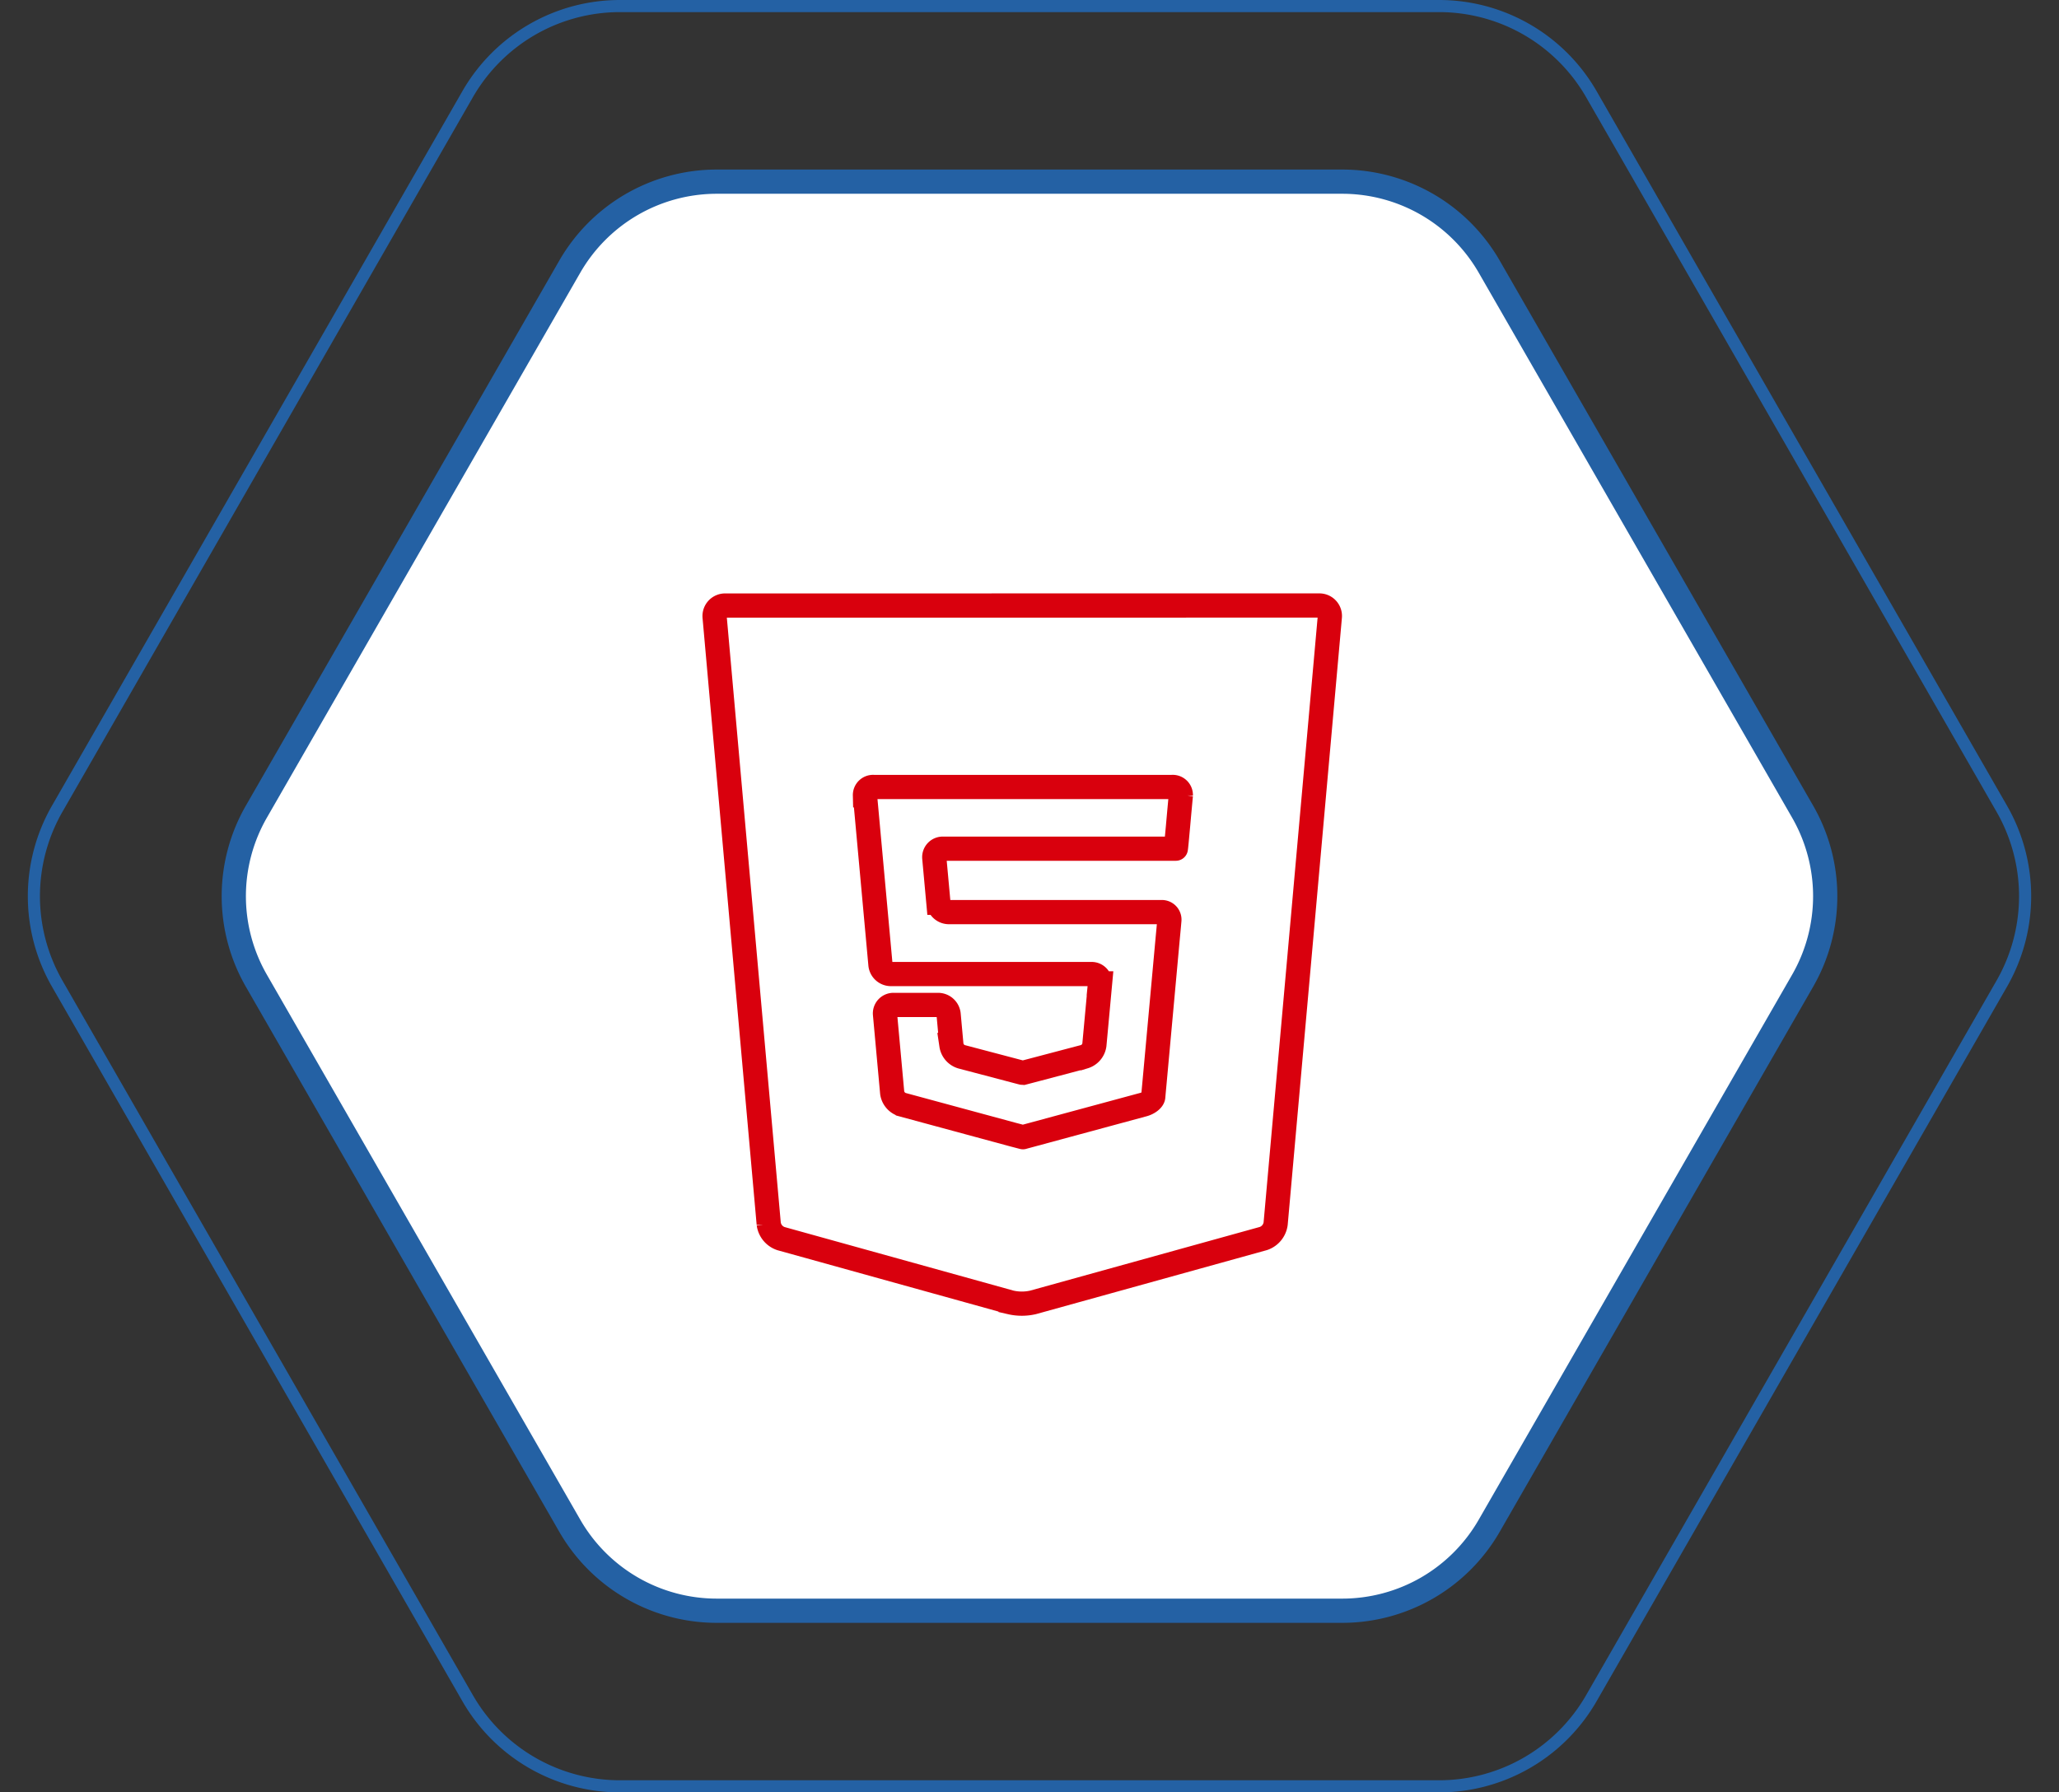 <svg xmlns="http://www.w3.org/2000/svg" width="170" height="148">
  <rect width="100%" height="100%" fill="#333333" stroke="none"/>
  <defs>
    <style>
      .c{fill:none;stroke:#d9000d;stroke-miterlimit:10;stroke-width:2px}.d,.e{stroke:none}.e{fill:#2461a4}
    </style>
  </defs>
  <g fill="#fff">
    <path class="d" d="M110.822 133H59.178c-2.459 0-4.883-.65-7.01-1.882a14.018 14.018 0 01-5.127-5.14l-25.875-45A14.02 14.02 0 0119.303 74c0-2.445.644-4.859 1.863-6.979l25.875-45a14.018 14.018 0 015.126-5.14A14.018 14.018 0 0159.177 15h51.645c2.459 0 4.883.65 7.01 1.882a14.018 14.018 0 015.127 5.14l25.875 45A14.02 14.02 0 01150.697 74a14.02 14.02 0 01-1.863 6.979l-25.875 45a14.018 14.018 0 01-5.126 5.14 14.018 14.018 0 01-7.01 1.881z"/>
    <path class="e" d="M59.178 16c-2.283 0-4.534.604-6.51 1.747a13.017 13.017 0 00-4.76 4.773l-25.875 45a13.019 13.019 0 00-1.73 6.48c0 2.27.598 4.512 1.73 6.48l25.875 45a13.016 13.016 0 004.76 4.773 13.017 13.017 0 006.51 1.747h51.644c2.283 0 4.534-.604 6.51-1.747a13.017 13.017 0 004.76-4.773l25.875-45a13.019 13.019 0 001.73-6.48c0-2.27-.598-4.512-1.73-6.48l-25.875-45a13.017 13.017 0 00-4.76-4.773 13.017 13.017 0 00-6.51-1.747H59.178m0-2h51.644a15 15 0 0113.004 7.523l25.875 45a15 15 0 010 14.954l-25.875 45A15 15 0 01110.822 134H59.178a15 15 0 01-13.004-7.523l-25.875-45a15 15 0 010-14.954l25.875-45A15 15 0 0159.178 14z"/>
  </g>
  <g fill="none">
    <path class="d" d="M118.817 0a15 15 0 0113.007 7.53l33.885 59a15 15 0 010 14.941l-33.885 59A15 15 0 01118.817 148H51.183a15 15 0 01-13.007-7.53l-33.886-59a15 15 0 010-14.941l33.885-59A15 15 0 0151.183 0z"/>
    <path class="e" d="M51.183 1c-2.46 0-4.885.651-7.014 1.884a14.018 14.018 0 00-5.126 5.144l-33.885 59A14.021 14.021 0 003.298 74c0 2.443.643 4.854 1.86 6.972l33.885 59a14.018 14.018 0 005.126 5.144A14.018 14.018 0 0051.183 147h67.634c2.46 0 4.885-.651 7.014-1.884a14.018 14.018 0 005.126-5.144l33.885-59a14.02 14.02 0 001.86-6.972c0-2.443-.643-4.854-1.86-6.972l-33.885-59a14.018 14.018 0 00-5.126-5.144A14.018 14.018 0 00118.817 1H51.183m0-1h67.634a15 15 0 0113.007 7.53l33.886 59a15 15 0 010 14.94l-33.886 59a15 15 0 01-13.007 7.53H51.183a15 15 0 01-13.007-7.53l-33.886-59a15 15 0 010-14.94l33.886-59A15 15 0 0151.183 0z"/>
  </g>
  <g>
    <path class="c" d="M59.88 50a.868.868 0 00-.877.959l4.467 50.1a1.5 1.5 0 001.014 1.216l18.955 5.264a4.125 4.125 0 001.856 0l19.013-5.272a1.505 1.505 0 001.014-1.217l4.473-50.094a.865.865 0 00-.877-.959zm40.4 11.489"/>
    <path class="c" d="M97.496 65.655c-.035.379-.094 1.032-.134 1.453l-.094 1.056-.124 1.339c-.03.314-.058.575-.064.575H77.861a.7.7 0 00-.721.767l.339 3.7a.875.875 0 00.86.769h17.569a.622.622 0 01.639.686c-.033.376-.093 1.031-.134 1.453l-1.088 11.913c-.039.421-.089.962-.109 1.2s-.383.524-.8.638l-9.183 2.485c-.419.114-.767.207-.773.21s-.354-.092-.773-.2l-9.194-2.491a1.207 1.207 0 01-.83-.976l-.593-6.483a.7.7 0 01.721-.77h3.669a.877.877 0 01.861.77l.231 2.538a1.2 1.2 0 00.833.97l4.3 1.133c.418.112.763.2.766.2l.764-.2 4.308-1.136a1.194 1.194 0 00.833-.97l.469-5.086a.7.7 0 00-.719-.77H73.554a.871.871 0 01-.859-.766l-1.146-12.543-.134-1.453a.67.67 0 01.728-.684h24.623a.668.668 0 01.728.684z"/>
  </g>
</svg>
